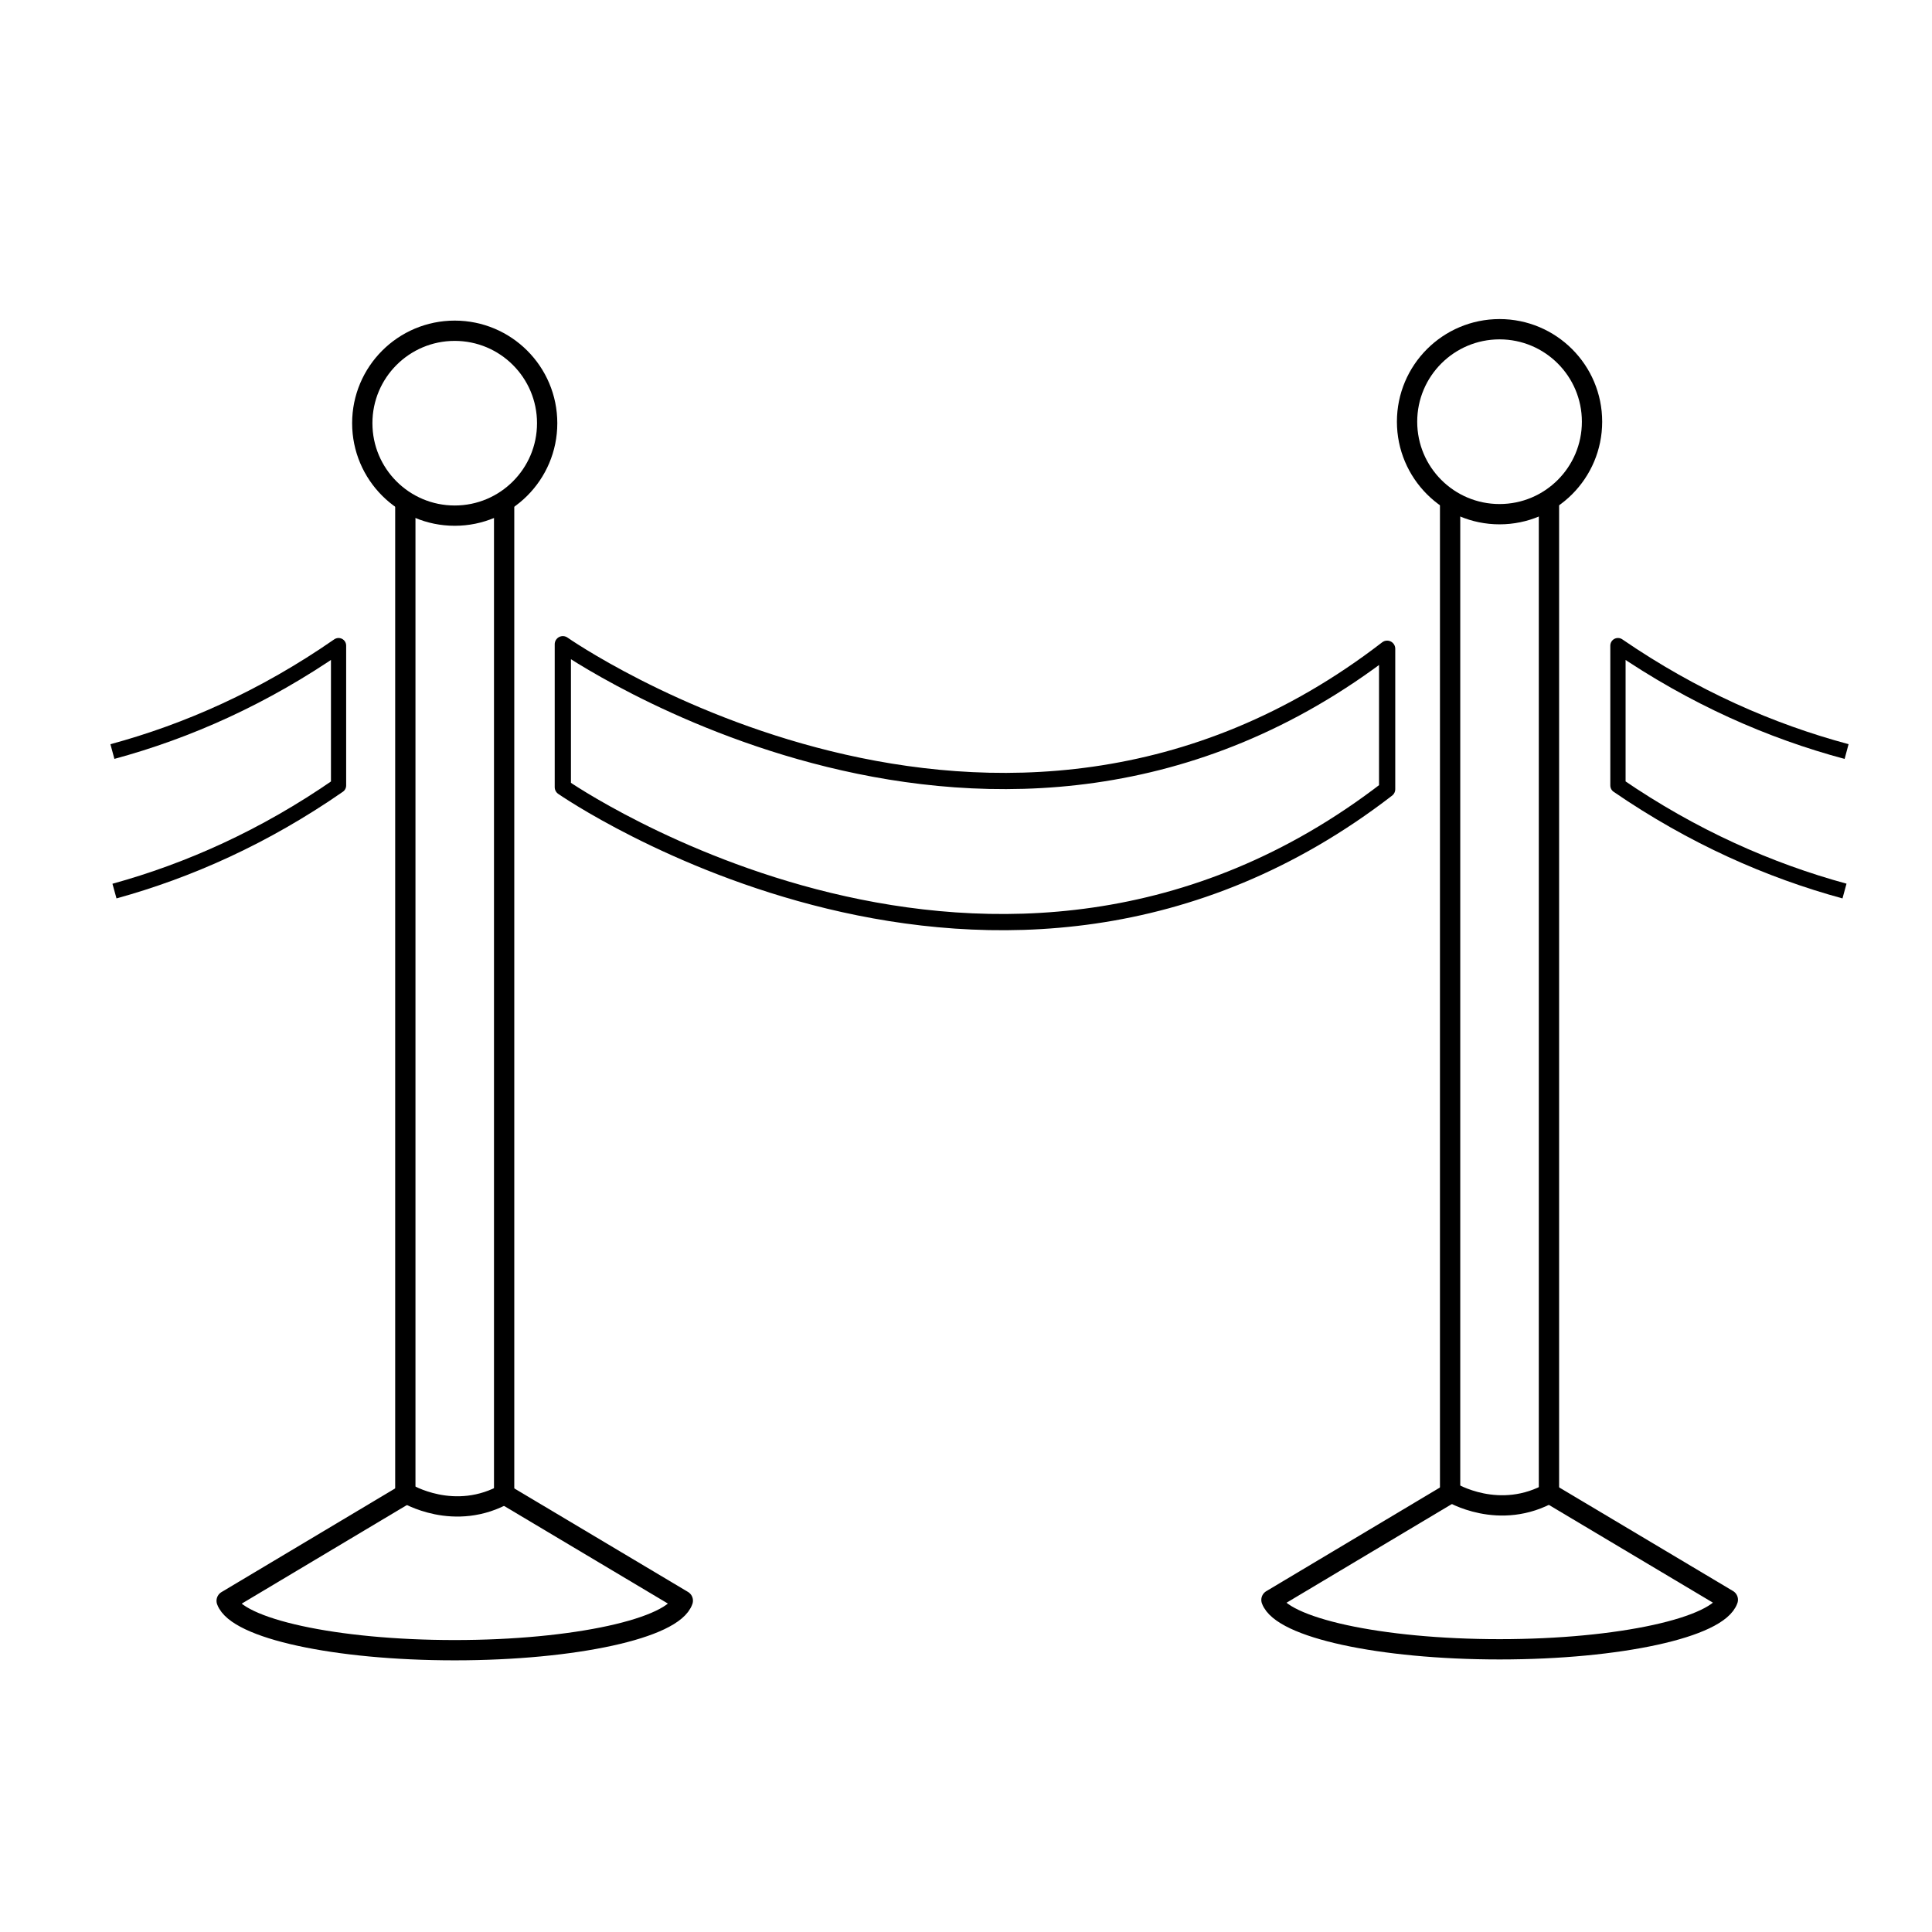 <?xml version="1.0" encoding="UTF-8" standalone="no"?>
<!-- Created with Inkscape (http://www.inkscape.org/) -->
<svg id="svg4780" xmlns:rdf="http://www.w3.org/1999/02/22-rdf-syntax-ns#" xmlns="http://www.w3.org/2000/svg" height="13.956mm" viewBox="0 0 49.449 49.449" width="13.956mm" version="1.1" xmlns:cc="http://creativecommons.org/ns#" xmlns:dc="http://purl.org/dc/elements/1.1/">
 <g id="layer1" transform="translate(-245.81 -414.55)">
  <g id="g5702" transform="matrix(.096 0 0 .096 245.79 414.5)">
   <path id="path5684" style="fill:none" d="m.163 0.57h516v516h-516z"/>
   <g id="g6412" transform="matrix(.413 0 0 .413 1221.6 1003.6)">
    <path id="path6383" style="stroke-linejoin:round;stroke:#000;stroke-width:10.478;fill:none" d="m-2061.9-1919.3c-251.21 193.83-532.13-1.295-532.13-1.295v-92.292s280.91 196.74 532.13 2.915z"/>
    <path id="path6385" d="m-2884.8-1943.6c48.456-13.131 97.718-34.913 145.99-68.395v90.311c-47.829 33.176-96.63 54.911-144.66 68.158" style="stroke-linejoin:round;stroke:#000;stroke-width:9.813;fill:none"/>
    <g id="g6434" transform="matrix(.949 0 0 .949 -155.33 -112.09)">
     <circle id="path6331" r="62.885" style="stroke-linejoin:round;stroke:#000;stroke-linecap:round;stroke-width:13.799;fill:none" cx="-2643.3" cy="-2153.3"/>
     <path id="rect6333" d="m-2676.9-1425.5v-671.97m67.212 0v671.97" style="stroke-linejoin:round;stroke:#000;stroke-linecap:round;stroke-width:13.799;fill:none"/>
     <path id="path6405" style="stroke-linejoin:round;stroke:#000;stroke-linecap:round;stroke-width:13.799;fill:none" d="m-2608.7-1424.2 120.56 71.856c-6.473 18.797-73.49 33.7-155.17 33.7-81.342 0-148.14-14.78-155.13-33.582l121.37-72.454"/>
     <path id="path6432" d="m-2676.4-1425.5s33.04 20.387 68.352 0" style="stroke:#000;stroke-width:13.799;fill:none"/>
    </g>
    <g id="g6440" transform="matrix(.985 0 0 .985 601.61 -49.225)">
     <circle id="circle6442" cx="-2630.4" cy="-2139.4" r="60.613" style="stroke-linejoin:round;stroke:#000;stroke-linecap:round;stroke-width:13.301;fill:none"/>
     <path id="path6444" style="stroke-linejoin:round;stroke:#000;stroke-linecap:round;stroke-width:13.301;fill:none" d="m-2662.8-1437.9v-647.7m64.784 0v647.7"/>
     <path id="path6446" d="m-2597-1436.6 116.21 69.261c-6.239 18.118-70.835 32.483-149.57 32.483-78.404 0-142.79-14.246-149.53-32.369l116.99-69.837" style="stroke-linejoin:round;stroke:#000;stroke-linecap:round;stroke-width:13.301;fill:none"/>
     <path id="path6448" style="stroke:#000;stroke-width:13.301;fill:none" d="m-2662.3-1437.9s31.847 19.651 65.883 0"/>
    </g>
    <path id="path6450" style="stroke-linejoin:round;stroke:#000;stroke-width:9.866;fill:none" d="m-1765.3-1943.6c-48.991-13.128-98.797-34.904-147.6-68.378v90.288c48.357 33.167 97.697 54.897 146.25 68.141"/>
   </g>
  </g>
 </g>
</svg>
